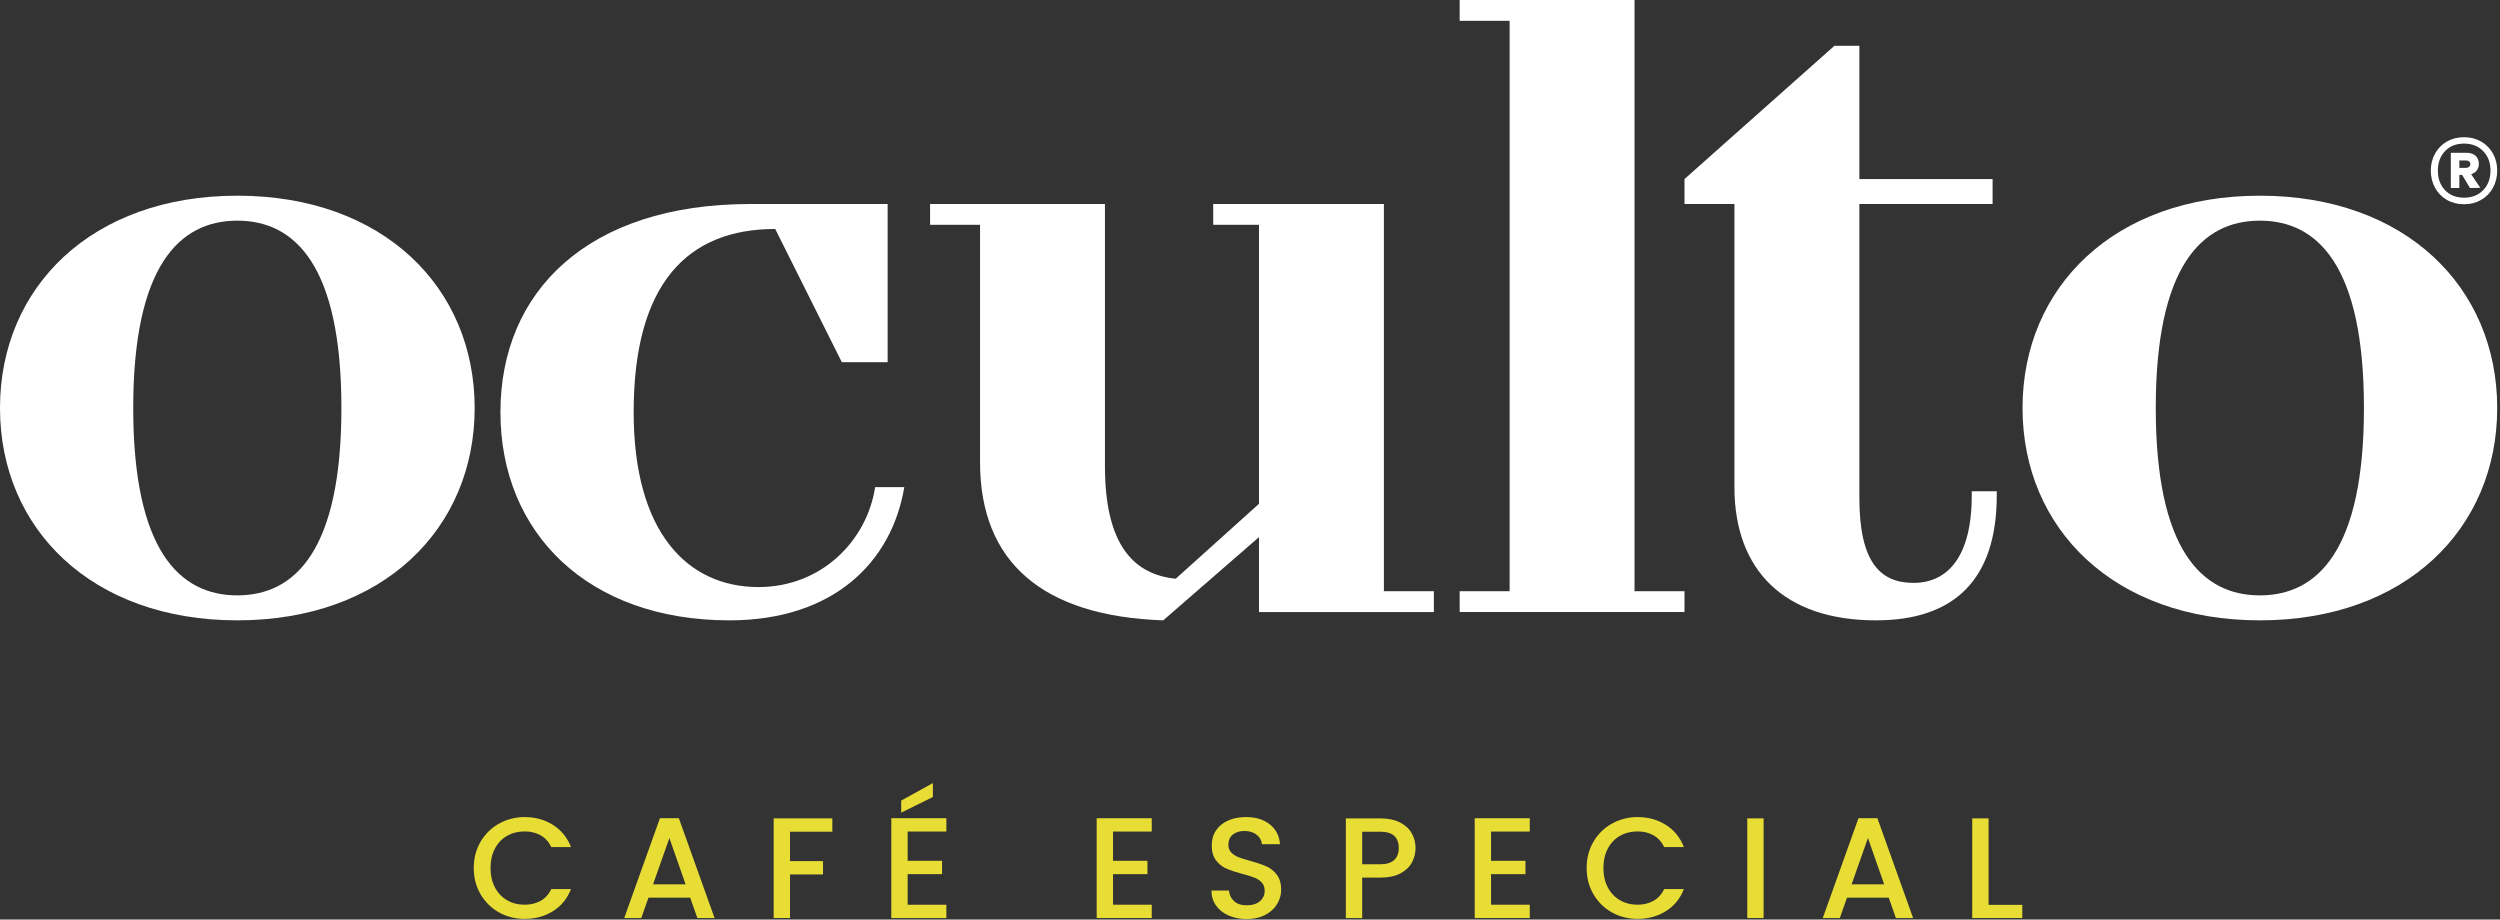 <?xml version="1.0" encoding="UTF-8" standalone="no"?>
<svg xmlns="http://www.w3.org/2000/svg" xmlns:xlink="http://www.w3.org/1999/xlink" xmlns:serif="http://www.serif.com/" width="100%" height="100%" viewBox="0 0 783 288" version="1.1" xml:space="preserve" style="fill-rule:evenodd;clip-rule:evenodd;stroke-linejoin:round;stroke-miterlimit:2;">
  <rect x="0" y="0" width="783" height="288" fill="#333333" stroke="none"/>
  <path d="M106.928,127.792c0,-44.337 -14.344,-58.681 -32.597,-58.681c-18.262,0 -32.606,14.344 -32.606,58.681c0,44.338 14.344,58.679 32.606,58.679c18.253,-0 32.597,-14.341 32.597,-58.679m-106.928,0c0,-37.815 28.687,-66.5 74.331,-66.5c45.635,0 74.331,28.685 74.331,66.5c0,37.813 -28.696,66.5 -74.331,66.5c-45.644,0 -74.331,-28.687 -74.331,-66.5" style="fill:#fff;fill-rule:nonzero;"></path>
  <path d="M156.737,129.099c0,-37.825 27.382,-65.203 78.241,-65.203l43.031,-0l0,49.553l-14.343,-0l-20.869,-41.735c-27.378,0 -44.335,16.957 -44.335,57.385c0,37.812 16.957,54.769 39.119,54.769c19.56,-0 33.903,-14.341 36.516,-31.3l9.128,-0c-3.909,23.471 -22.163,41.725 -54.769,41.725c-44.337,-0 -71.719,-27.382 -71.719,-65.194" style="fill:#fff;fill-rule:nonzero;"></path>
  <path d="M306.951,144.748l-0,-74.331l-15.65,-0l-0,-6.522l54.769,-0l-0,82.15c-0,24.778 9.128,33.903 22.165,35.212l26.085,-23.471l-0,-87.369l-14.344,-0l-0,-6.522l53.462,-0l0,121.272l15.65,-0l0,6.522l-54.768,-0l-0,-23.469l-29.994,26.072c-37.816,-1.297 -57.375,-18.253 -57.375,-49.544" style="fill:#fff;fill-rule:nonzero;"></path>
  <path d="M457.165,185.166l15.65,-0l-0,-178.647l-15.65,-0l-0,-6.519l54.768,0l0,185.166l15.65,-0l0,6.522l-70.418,-0l-0,-6.522Z" style="fill:#fff;fill-rule:nonzero;"></path>
  <path d="M543.226,152.568l-0,-88.672l-15.641,0l-0,-7.822l46.941,-41.721l7.828,-0l-0,41.721l41.725,0l-0,7.822l-41.725,0l-0,92.063c-0,20.081 6.515,26.603 16.95,26.603c10.431,-0 18.253,-7.828 18.253,-27.391l-0,-1.297l7.828,0l-0,1.297c-0,26.085 -13.047,39.122 -37.822,39.122c-28.687,0 -44.337,-15.64 -44.337,-41.725" style="fill:#fff;fill-rule:nonzero;"></path>
  <path d="M740.389,127.792c-0,-44.337 -14.344,-58.681 -32.597,-58.681c-18.263,0 -32.606,14.344 -32.606,58.681c-0,44.338 14.343,58.679 32.606,58.679c18.253,-0 32.597,-14.341 32.597,-58.679m-106.928,0c-0,-37.815 28.687,-66.5 74.331,-66.5c45.634,0 74.331,28.685 74.331,66.5c0,37.813 -28.697,66.5 -74.331,66.5c-45.644,0 -74.331,-28.687 -74.331,-66.5" style="fill:#fff;fill-rule:nonzero;"></path>
  <path d="M150.512,263.634c1.421,-2.425 3.353,-4.319 5.793,-5.681c2.441,-1.363 5.116,-2.047 8.019,-2.047c3.325,-0 6.281,0.818 8.872,2.45c2.587,1.631 4.469,3.947 5.637,6.94l-6.156,0c-0.806,-1.647 -1.928,-2.875 -3.365,-3.684c-1.441,-0.809 -3.1,-1.213 -4.988,-1.213c-2.066,0 -3.906,0.466 -5.525,1.394c-1.619,0.928 -2.881,2.26 -3.797,3.997c-0.912,1.738 -1.369,3.759 -1.369,6.063c0,2.306 0.457,4.328 1.369,6.065c0.916,1.738 2.178,3.078 3.797,4.019c1.619,0.947 3.459,1.416 5.525,1.416c1.888,-0 3.547,-0.404 4.988,-1.213c1.437,-0.806 2.559,-2.034 3.365,-3.684l6.156,-0c-1.168,2.997 -3.05,5.303 -5.637,6.918c-2.591,1.619 -5.547,2.425 -8.872,2.425c-2.934,0 -5.612,-0.681 -8.041,-2.04c-2.425,-1.363 -4.35,-3.256 -5.771,-5.685c-1.422,-2.428 -2.132,-5.165 -2.132,-8.221c0,-3.054 0.71,-5.794 2.132,-8.219" style="fill:#e7dd35;fill-rule:nonzero;"></path>
  <path d="M214.731,276.976l-5.075,-14.509l-5.122,14.509l10.197,0Zm1.438,4.178l-13.072,0l-2.247,6.375l-5.344,0l11.185,-31.262l5.928,-0l11.187,31.262l-5.393,0l-2.244,-6.375Z" style="fill:#e7dd35;fill-rule:nonzero;"></path>
  <path d="M260.688,256.313l0,4.178l-13.253,-0l0,9.206l10.334,0l0,4.178l-10.334,0l0,13.657l-5.119,-0l0,-31.219l18.372,-0Z" style="fill:#e7dd35;fill-rule:nonzero;"></path>
  <path d="M292.18,249.62l-9.925,4.897l-0,-3.775l9.925,-5.481l-0,4.359Zm-7.907,10.825l0,9.163l10.782,-0l-0,4.178l-10.782,-0l0,9.566l12.129,-0l-0,4.178l-17.247,-0l-0,-31.263l17.247,0l-0,4.178l-12.129,0Z" style="fill:#e7dd35;fill-rule:nonzero;"></path>
  <path d="M348.598,260.445l-0,9.162l10.781,0l-0,4.178l-10.781,0l-0,9.569l12.128,0l-0,4.175l-17.247,0l-0,-31.262l17.247,-0l-0,4.178l-12.128,-0Z" style="fill:#e7dd35;fill-rule:nonzero;"></path>
  <path d="M384.82,286.745c-1.678,-0.732 -2.997,-1.772 -3.953,-3.122c-0.959,-1.347 -1.437,-2.919 -1.437,-4.716l5.481,0c0.119,1.347 0.65,2.453 1.594,3.325c0.943,0.866 2.268,1.3 3.975,1.3c1.765,0 3.143,-0.425 4.134,-1.278c0.988,-0.853 1.481,-1.956 1.481,-3.303c0,-1.05 -0.309,-1.9 -0.922,-2.559c-0.615,-0.66 -1.378,-1.169 -2.29,-1.529c-0.916,-0.359 -2.178,-0.746 -3.794,-1.168c-2.037,-0.538 -3.694,-1.082 -4.966,-1.638c-1.271,-0.553 -2.359,-1.415 -3.256,-2.581c-0.9,-1.169 -1.347,-2.728 -1.347,-4.675c0,-1.797 0.447,-3.369 1.347,-4.716c0.897,-1.347 2.156,-2.378 3.775,-3.097c1.616,-0.721 3.488,-1.081 5.613,-1.081c3.025,0 5.503,0.76 7.434,2.269c1.931,1.512 3.003,3.587 3.213,6.222l-5.66,-0c-0.09,-1.138 -0.628,-2.113 -1.619,-2.919c-0.987,-0.809 -2.29,-1.216 -3.906,-1.216c-1.469,0 -2.665,0.375 -3.597,1.125c-0.925,0.747 -1.39,1.829 -1.39,3.235c-0,0.959 0.29,1.744 0.875,2.356c0.584,0.616 1.325,1.103 2.225,1.463c0.9,0.359 2.125,0.75 3.684,1.165c2.066,0.572 3.747,1.138 5.053,1.71c1.303,0.568 2.41,1.443 3.322,2.625c0.913,1.184 1.372,2.765 1.372,4.74c-0,1.588 -0.428,3.085 -1.281,4.491c-0.853,1.409 -2.097,2.537 -3.728,3.394c-1.632,0.85 -3.557,1.281 -5.772,1.281c-2.097,-0 -3.985,-0.369 -5.66,-1.103" style="fill:#e7dd35;fill-rule:nonzero;"></path>
  <path d="M436.655,269.362c0.956,-0.884 1.437,-2.134 1.437,-3.753c0,-3.413 -1.931,-5.119 -5.793,-5.119l-5.663,0l0,10.197l5.663,-0c1.943,-0 3.397,-0.441 4.356,-1.325m5.569,0.741c-0.747,1.409 -1.947,2.553 -3.594,3.437c-1.647,0.884 -3.756,1.325 -6.331,1.325l-5.663,0l0,12.666l-5.119,-0l0,-31.219l10.782,-0c2.393,-0 4.422,0.412 6.084,1.234c1.663,0.825 2.906,1.941 3.728,3.347c0.825,1.41 1.238,2.981 1.238,4.716c-0,1.59 -0.378,3.087 -1.125,4.494" style="fill:#e7dd35;fill-rule:nonzero;"></path>
  <path d="M466.996,260.445l-0,9.162l10.781,0l-0,4.178l-10.781,0l-0,9.569l12.128,0l-0,4.175l-17.247,0l-0,-31.262l17.247,-0l-0,4.178l-12.128,-0Z" style="fill:#e7dd35;fill-rule:nonzero;"></path>
  <path d="M499.068,263.634c1.422,-2.425 3.353,-4.319 5.794,-5.681c2.44,-1.363 5.115,-2.047 8.018,-2.047c3.325,-0 6.282,0.818 8.872,2.45c2.588,1.631 4.469,3.947 5.638,6.94l-6.157,0c-0.806,-1.647 -1.928,-2.875 -3.365,-3.684c-1.441,-0.809 -3.1,-1.213 -4.988,-1.213c-2.065,0 -3.906,0.466 -5.525,1.394c-1.618,0.928 -2.881,2.26 -3.797,3.997c-0.912,1.738 -1.368,3.759 -1.368,6.063c-0,2.306 0.456,4.328 1.368,6.065c0.916,1.738 2.179,3.078 3.797,4.019c1.619,0.947 3.46,1.416 5.525,1.416c1.888,-0 3.547,-0.404 4.988,-1.213c1.437,-0.806 2.559,-2.034 3.365,-3.684l6.157,-0c-1.169,2.997 -3.05,5.303 -5.638,6.918c-2.59,1.619 -5.547,2.425 -8.872,2.425c-2.934,0 -5.612,-0.681 -8.04,-2.04c-2.425,-1.363 -4.35,-3.256 -5.772,-5.685c-1.422,-2.428 -2.131,-5.165 -2.131,-8.221c-0,-3.054 0.709,-5.794 2.131,-8.219" style="fill:#e7dd35;fill-rule:nonzero;"></path>
  <rect x="547.243" y="256.311" width="5.119" height="31.219" style="fill:#e7dd35;"></rect>
  <path d="M590.117,276.976l-5.075,-14.509l-5.122,14.509l10.197,0Zm1.437,4.178l-13.072,0l-2.246,6.375l-5.344,0l11.184,-31.262l5.928,-0l11.188,31.262l-5.394,0l-2.244,-6.375Z" style="fill:#e7dd35;fill-rule:nonzero;"></path>
  <path d="M622.822,283.398l10.556,0l0,4.132l-15.675,-0l0,-31.216l5.119,0l-0,27.084Z" style="fill:#e7dd35;fill-rule:nonzero;"></path>
  <path d="M770.266,52.574l2.106,0c0.375,0 0.694,-0.103 0.947,-0.309c0.256,-0.206 0.387,-0.494 0.387,-0.872c0,-0.378 -0.131,-0.659 -0.387,-0.847c-0.253,-0.187 -0.572,-0.281 -0.947,-0.281l-2.106,0l-0,2.309Zm5.468,0.794c-0.431,0.566 -1.018,0.969 -1.771,1.21l2.875,4.259l-3.235,0.05l-2.465,-4.106l-0.872,-0l-0,4.106l-2.669,-0l-0,-11.038l4.928,0c1.163,0 2.097,0.31 2.797,0.925c0.703,0.616 1.053,1.457 1.053,2.516c0,0.822 -0.216,1.516 -0.641,2.078m2,6.188c1.525,-1.575 2.288,-3.61 2.288,-6.11c-0,-2.497 -0.763,-4.534 -2.288,-6.109c-1.521,-1.572 -3.515,-2.363 -5.978,-2.363c-2.5,0 -4.493,0.791 -5.981,2.363c-1.491,1.575 -2.234,3.612 -2.234,6.109c-0,2.5 0.743,4.535 2.234,6.11c1.488,1.575 3.481,2.359 5.981,2.359c2.463,0 4.457,-0.784 5.978,-2.359m-0.64,-15.222c1.572,0.909 2.806,2.159 3.697,3.75c0.887,1.59 1.334,3.381 1.334,5.362c0,1.988 -0.447,3.782 -1.334,5.391c-0.891,1.609 -2.125,2.866 -3.697,3.772c-1.575,0.906 -3.353,1.362 -5.338,1.362c-2.022,0 -3.818,-0.456 -5.394,-1.362c-1.571,-0.906 -2.803,-2.163 -3.693,-3.772c-0.891,-1.609 -1.335,-3.403 -1.335,-5.391c0,-1.981 0.444,-3.772 1.335,-5.362c0.89,-1.591 2.122,-2.841 3.693,-3.75c1.576,-0.906 3.372,-1.36 5.394,-1.36c1.985,0 3.763,0.454 5.338,1.36" style="fill:#fff;fill-rule:nonzero;"></path>
</svg>
